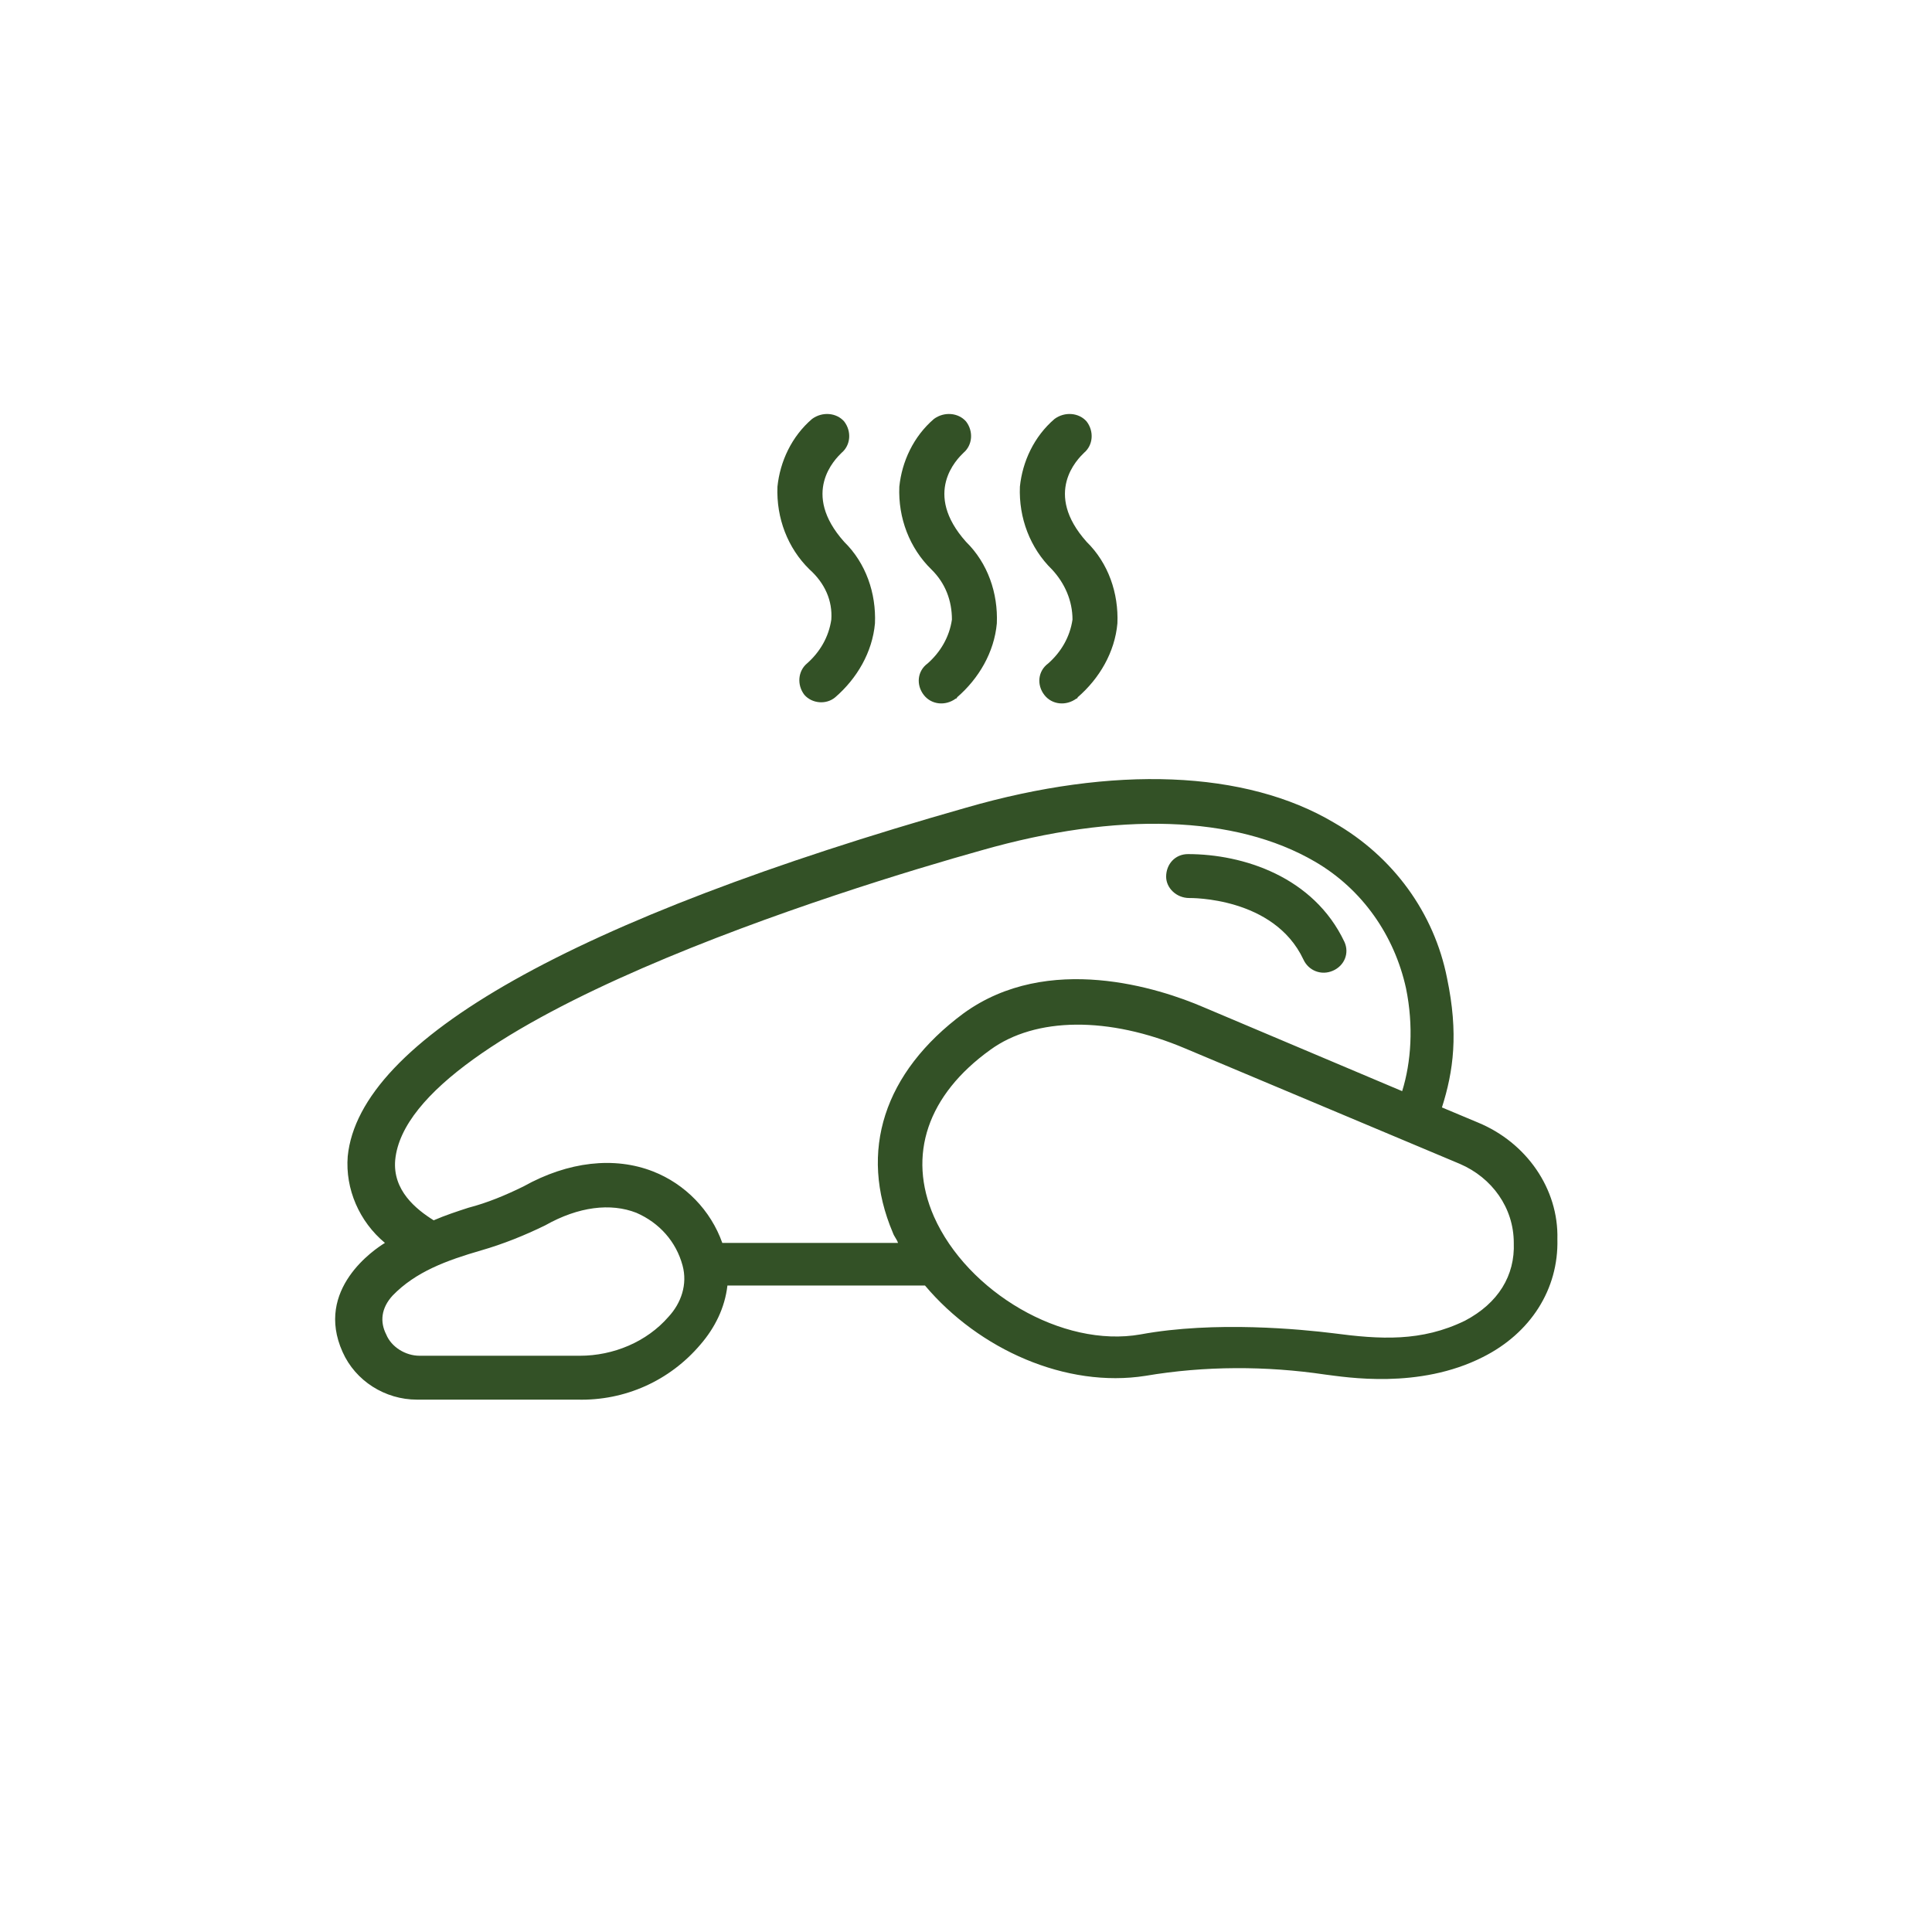<svg width="49" height="49" viewBox="0 0 49 49" fill="none" xmlns="http://www.w3.org/2000/svg">
<path d="M37.482 28.469L36.571 28.087C36.864 27.165 36.994 26.211 36.701 24.811C36.376 23.157 35.335 21.726 33.838 20.867C31.593 19.531 28.242 19.404 24.501 20.485C14.545 23.316 9.112 26.37 8.819 29.328C8.754 30.155 9.112 30.982 9.763 31.523C9.502 31.682 7.973 32.7 8.689 34.29C9.014 35.021 9.763 35.498 10.576 35.498H14.643C15.847 35.53 16.985 35.021 17.766 34.099C18.124 33.685 18.384 33.177 18.449 32.604H23.46C24.826 34.226 27.038 35.212 29.055 34.894C30.552 34.64 32.114 34.64 33.61 34.862C34.131 34.926 35.985 35.244 37.612 34.417C38.816 33.813 39.532 32.7 39.499 31.427C39.532 30.155 38.718 28.978 37.482 28.469ZM16.953 33.399C16.4 34.035 15.554 34.385 14.708 34.385H10.641C10.283 34.385 9.925 34.163 9.795 33.844C9.633 33.526 9.665 33.177 9.958 32.858C10.543 32.254 11.324 31.968 12.203 31.713C12.756 31.554 13.309 31.332 13.829 31.077C14.675 30.6 15.489 30.505 16.139 30.759C16.725 31.014 17.148 31.491 17.311 32.095C17.441 32.572 17.278 33.049 16.953 33.399ZM18.319 31.523C18.026 30.696 17.376 30.028 16.562 29.71C15.586 29.328 14.415 29.455 13.276 30.091C12.821 30.314 12.365 30.505 11.877 30.632C11.585 30.727 11.292 30.823 10.999 30.95C10.543 30.664 9.958 30.187 10.023 29.423C10.348 25.956 21.475 22.521 24.891 21.567C28.34 20.581 31.333 20.676 33.35 21.853C34.554 22.553 35.367 23.73 35.66 25.066C35.855 26.02 35.79 26.942 35.562 27.674L30.52 25.543C29.413 25.066 26.583 24.143 24.436 25.702C22.419 27.197 21.768 29.201 22.646 31.268C22.679 31.363 22.744 31.427 22.776 31.523H18.319ZM33.805 33.813C33.025 33.717 30.812 33.495 28.925 33.844C26.941 34.194 24.533 32.763 23.687 30.855C23.004 29.296 23.525 27.769 25.119 26.624C26.258 25.797 28.112 25.765 30.064 26.593L37.026 29.519C37.84 29.869 38.393 30.632 38.393 31.523C38.425 32.35 38.002 33.049 37.157 33.495C36.05 34.035 35.009 33.972 33.805 33.813Z" fill="#335126"/>
<path d="M21.084 15.714C21.019 16.16 20.792 16.541 20.466 16.828C20.239 17.019 20.206 17.369 20.401 17.623C20.596 17.846 20.954 17.877 21.182 17.686C21.735 17.209 22.126 16.541 22.191 15.81C22.223 15.046 21.963 14.283 21.41 13.742C20.304 12.502 21.182 11.643 21.345 11.484C21.573 11.293 21.605 10.943 21.41 10.689C21.215 10.466 20.857 10.434 20.596 10.625C20.076 11.071 19.783 11.707 19.718 12.343C19.686 13.138 19.978 13.902 20.531 14.442C20.922 14.792 21.117 15.237 21.084 15.714Z" fill="#335126"/>
<path d="M24.143 15.714C24.078 16.16 23.85 16.541 23.525 16.828C23.264 17.019 23.232 17.369 23.427 17.623C23.622 17.877 23.98 17.909 24.24 17.718C24.24 17.718 24.273 17.718 24.273 17.686C24.826 17.209 25.216 16.541 25.282 15.81C25.314 15.046 25.054 14.283 24.501 13.742C23.395 12.502 24.273 11.643 24.436 11.484C24.663 11.293 24.696 10.943 24.501 10.689C24.305 10.466 23.948 10.434 23.687 10.625C23.167 11.071 22.874 11.707 22.809 12.343C22.776 13.138 23.069 13.902 23.622 14.442C23.98 14.792 24.143 15.237 24.143 15.714Z" fill="#335126"/>
<path d="M27.201 15.714C27.136 16.16 26.908 16.541 26.583 16.828C26.323 17.019 26.29 17.369 26.485 17.623C26.68 17.877 27.038 17.909 27.299 17.718C27.299 17.718 27.331 17.718 27.331 17.686C27.884 17.209 28.275 16.541 28.34 15.81C28.372 15.046 28.112 14.283 27.559 13.742C26.453 12.502 27.331 11.643 27.494 11.484C27.722 11.293 27.754 10.943 27.559 10.689C27.364 10.466 27.006 10.434 26.746 10.625C26.225 11.071 25.932 11.707 25.867 12.343C25.835 13.138 26.128 13.902 26.68 14.442C27.006 14.792 27.201 15.237 27.201 15.714Z" fill="#335126"/>
<path d="M30.162 22.776C30.194 22.776 32.309 22.744 33.057 24.334C33.187 24.62 33.513 24.748 33.805 24.62C34.098 24.493 34.228 24.175 34.098 23.889C33.317 22.235 31.528 21.662 30.129 21.662C29.804 21.662 29.576 21.917 29.576 22.235C29.576 22.521 29.836 22.776 30.162 22.776Z" fill="#335126"/>
</svg>
